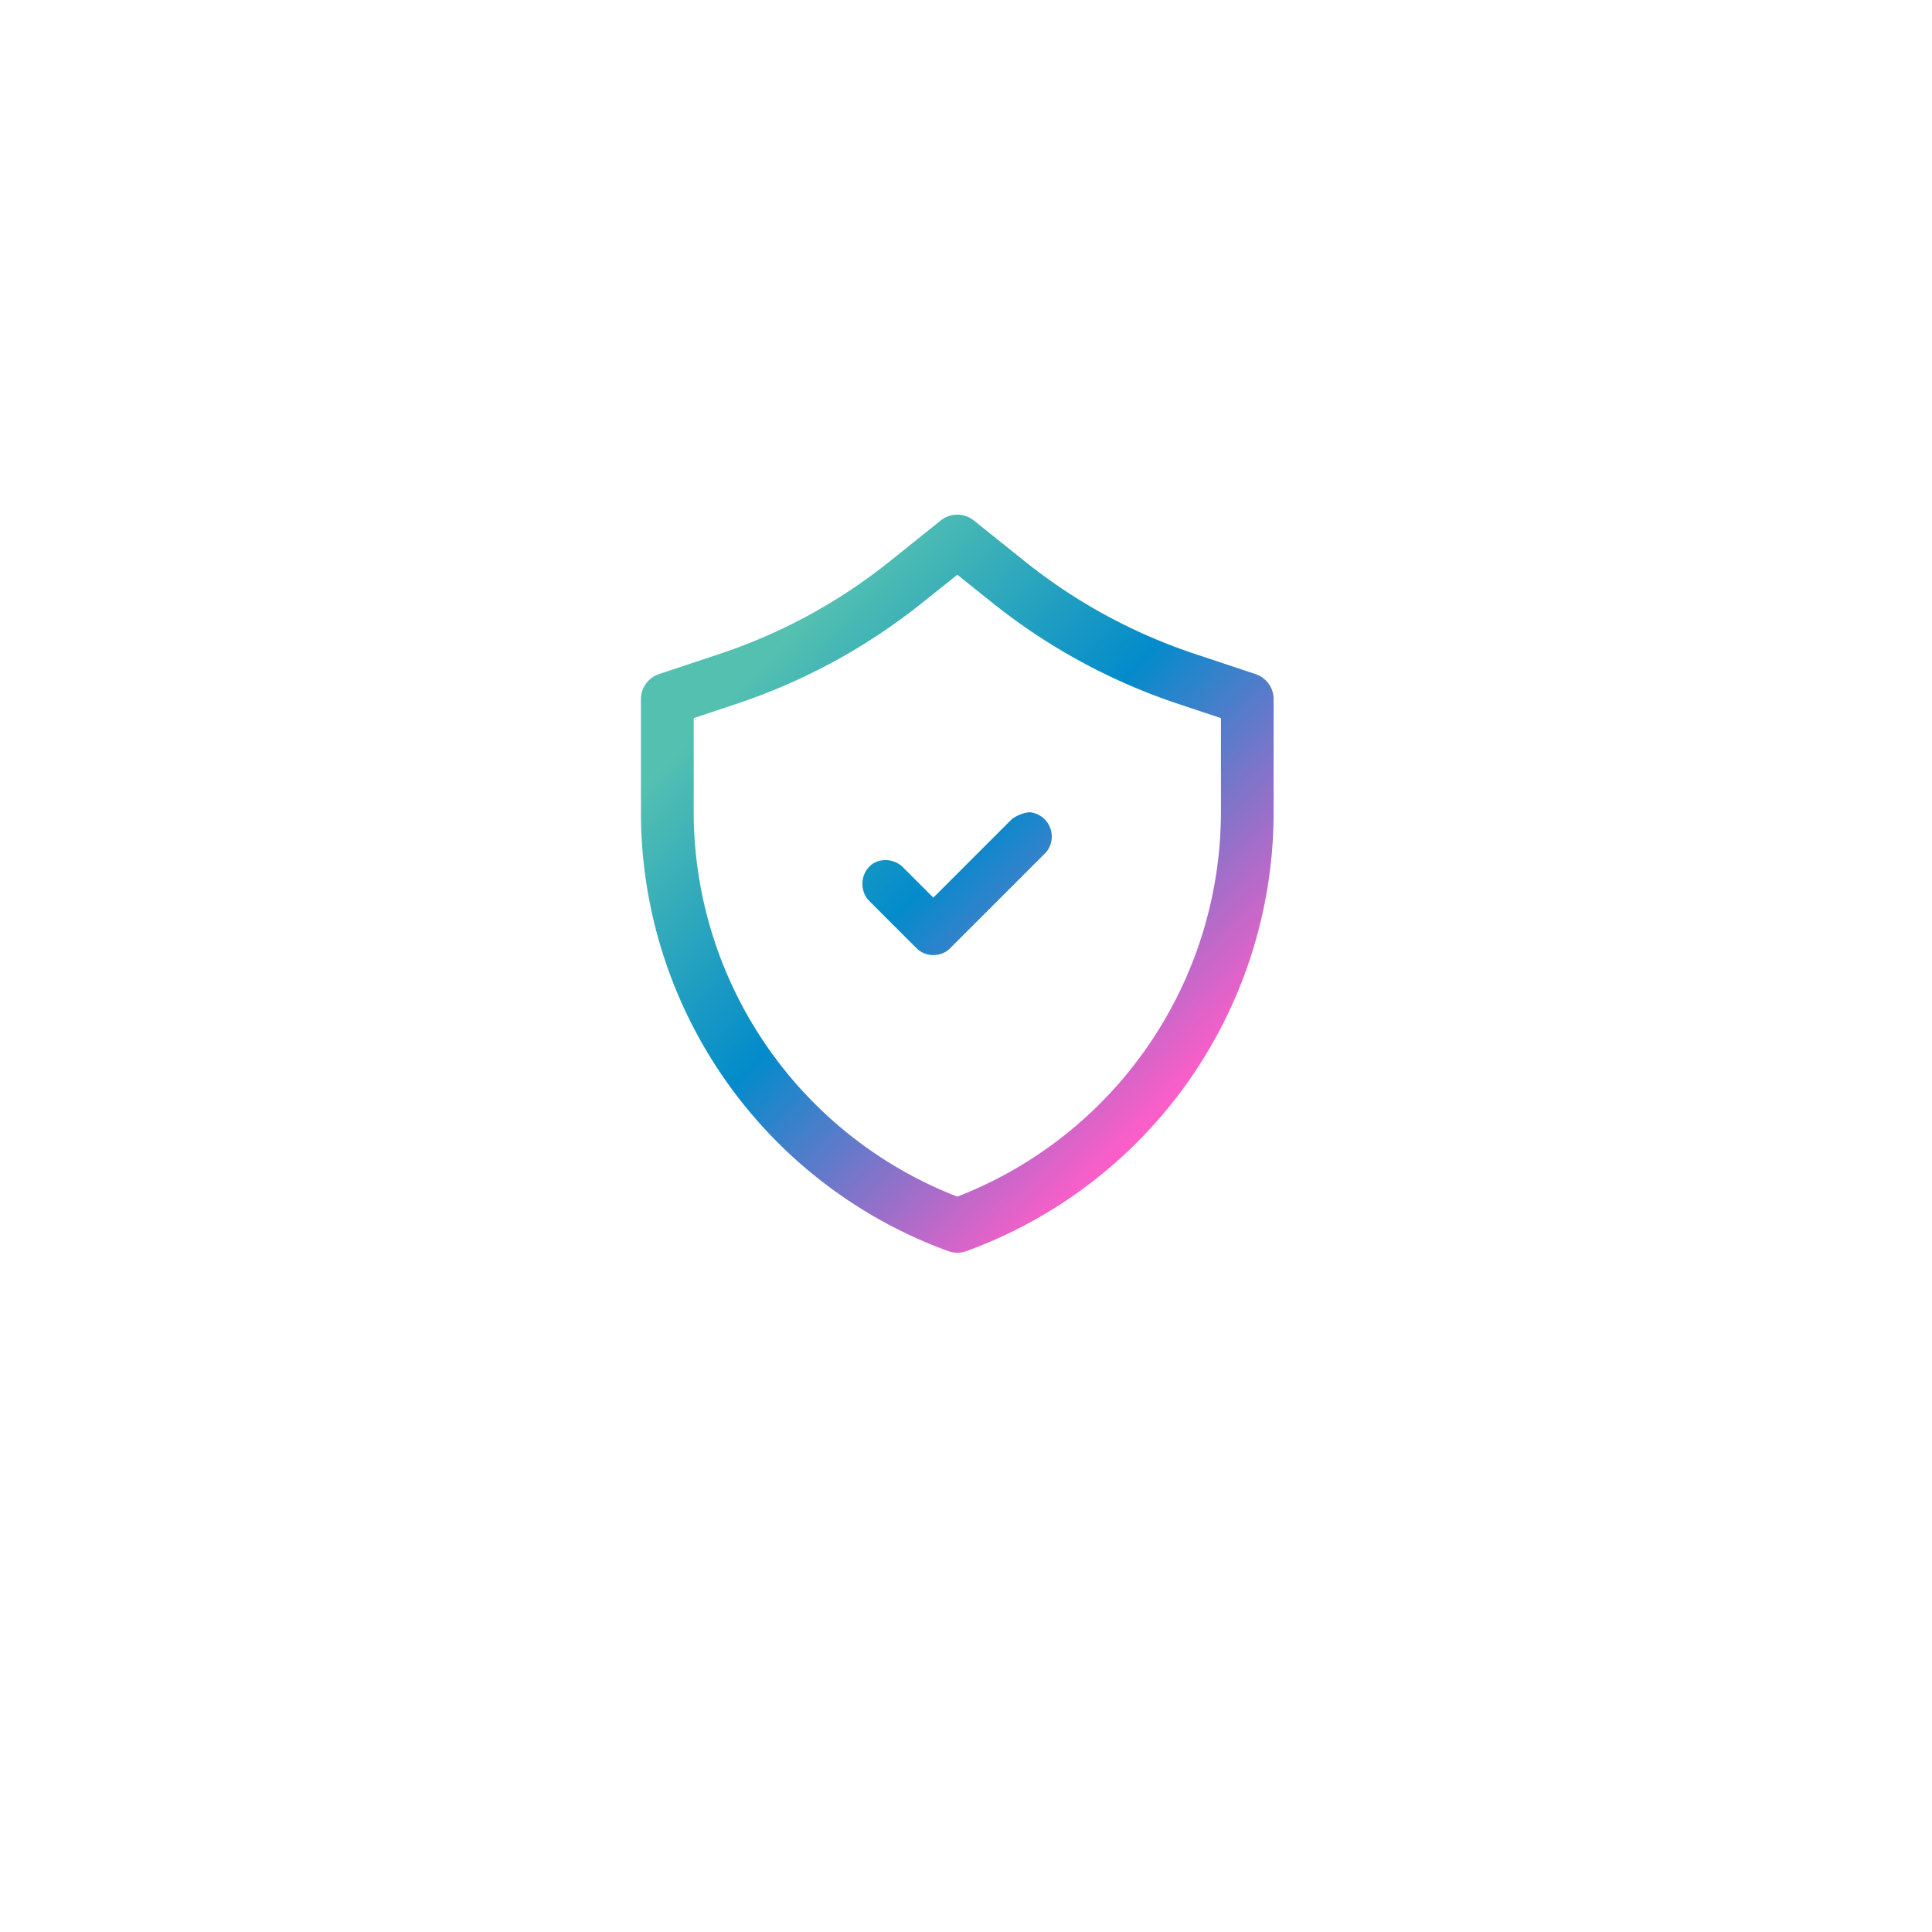 <svg xmlns="http://www.w3.org/2000/svg" xmlns:xlink="http://www.w3.org/1999/xlink" width="107" height="107" viewBox="0 0 107 107">
  <defs>
    <filter id="Rectangle_16756" x="0" y="0" width="107" height="107" filterUnits="userSpaceOnUse">
      <feOffset dy="4" input="SourceAlpha"/>
      <feGaussianBlur stdDeviation="6.5" result="blur"/>
      <feFlood flood-color="#dce1e5"/>
      <feComposite operator="in" in2="blur"/>
      <feComposite in="SourceGraphic"/>
    </filter>
    <linearGradient id="linear-gradient" x1="0.243" y1="0.154" x2="0.83" y2="0.808" gradientUnits="objectBoundingBox">
      <stop offset="0" stop-color="#53c0b0"/>
      <stop offset="0.451" stop-color="#038bcb"/>
      <stop offset="1" stop-color="#ff5dc8"/>
    </linearGradient>
  </defs>
  <g id="Group_61397" data-name="Group 61397" transform="translate(-947.5 -5066.5)">
    <g id="Group_58622" data-name="Group 58622" transform="translate(-343 3306)">
      <g transform="matrix(1, 0, 0, 1, 1290.5, 1760.5)" filter="url(#Rectangle_16756)">
        <rect id="Rectangle_16756-2" data-name="Rectangle 16756" width="68" height="68" rx="5" transform="translate(19.5 15.5)" fill="#fff"/>
      </g>
    </g>
    <path id="Union_4" data-name="Union 4" d="M-1252.484,40.879a1.454,1.454,0,0,1-.5-.089,25.863,25.863,0,0,1-17.02-24.3V10.22a1.46,1.46,0,0,1,1-1.385l3.367-1.121a30.4,30.4,0,0,0,9.382-5.1l2.86-2.291a1.454,1.454,0,0,1,.875-.319,1.46,1.46,0,0,1,.949.319s1.332,1.068,2.859,2.29a30.38,30.38,0,0,0,9.382,5.1l3.367,1.121a1.459,1.459,0,0,1,1,1.385v6.273a25.864,25.864,0,0,1-17.019,24.3,1.464,1.464,0,0,1-.5.089Zm-1.948-35.988a33.282,33.282,0,0,1-10.282,5.592l-2.367.789v5.221a22.873,22.873,0,0,0,14.6,21.28,22.872,22.872,0,0,0,14.6-21.28V11.272l-2.367-.789a33.3,33.3,0,0,1-10.282-5.592c-1.04-.832-1.45-1.159-1.95-1.56Zm-.216,19.208a1.176,1.176,0,0,1-.093-.085l-2.639-2.639a1.37,1.37,0,0,1,.223-2.046,1.368,1.368,0,0,1,1.642.179l1.706,1.706,4.345-4.346a2.017,2.017,0,0,1,.982-.385,1.354,1.354,0,0,1,.928,2.206l-.043.046-5.278,5.278a1.136,1.136,0,0,1-.356.254,1.3,1.3,0,0,1-.569.129A1.337,1.337,0,0,1-1254.648,24.1Z" transform="translate(2253 5095)" fill="url(#linear-gradient)"/>
  </g>
</svg>

